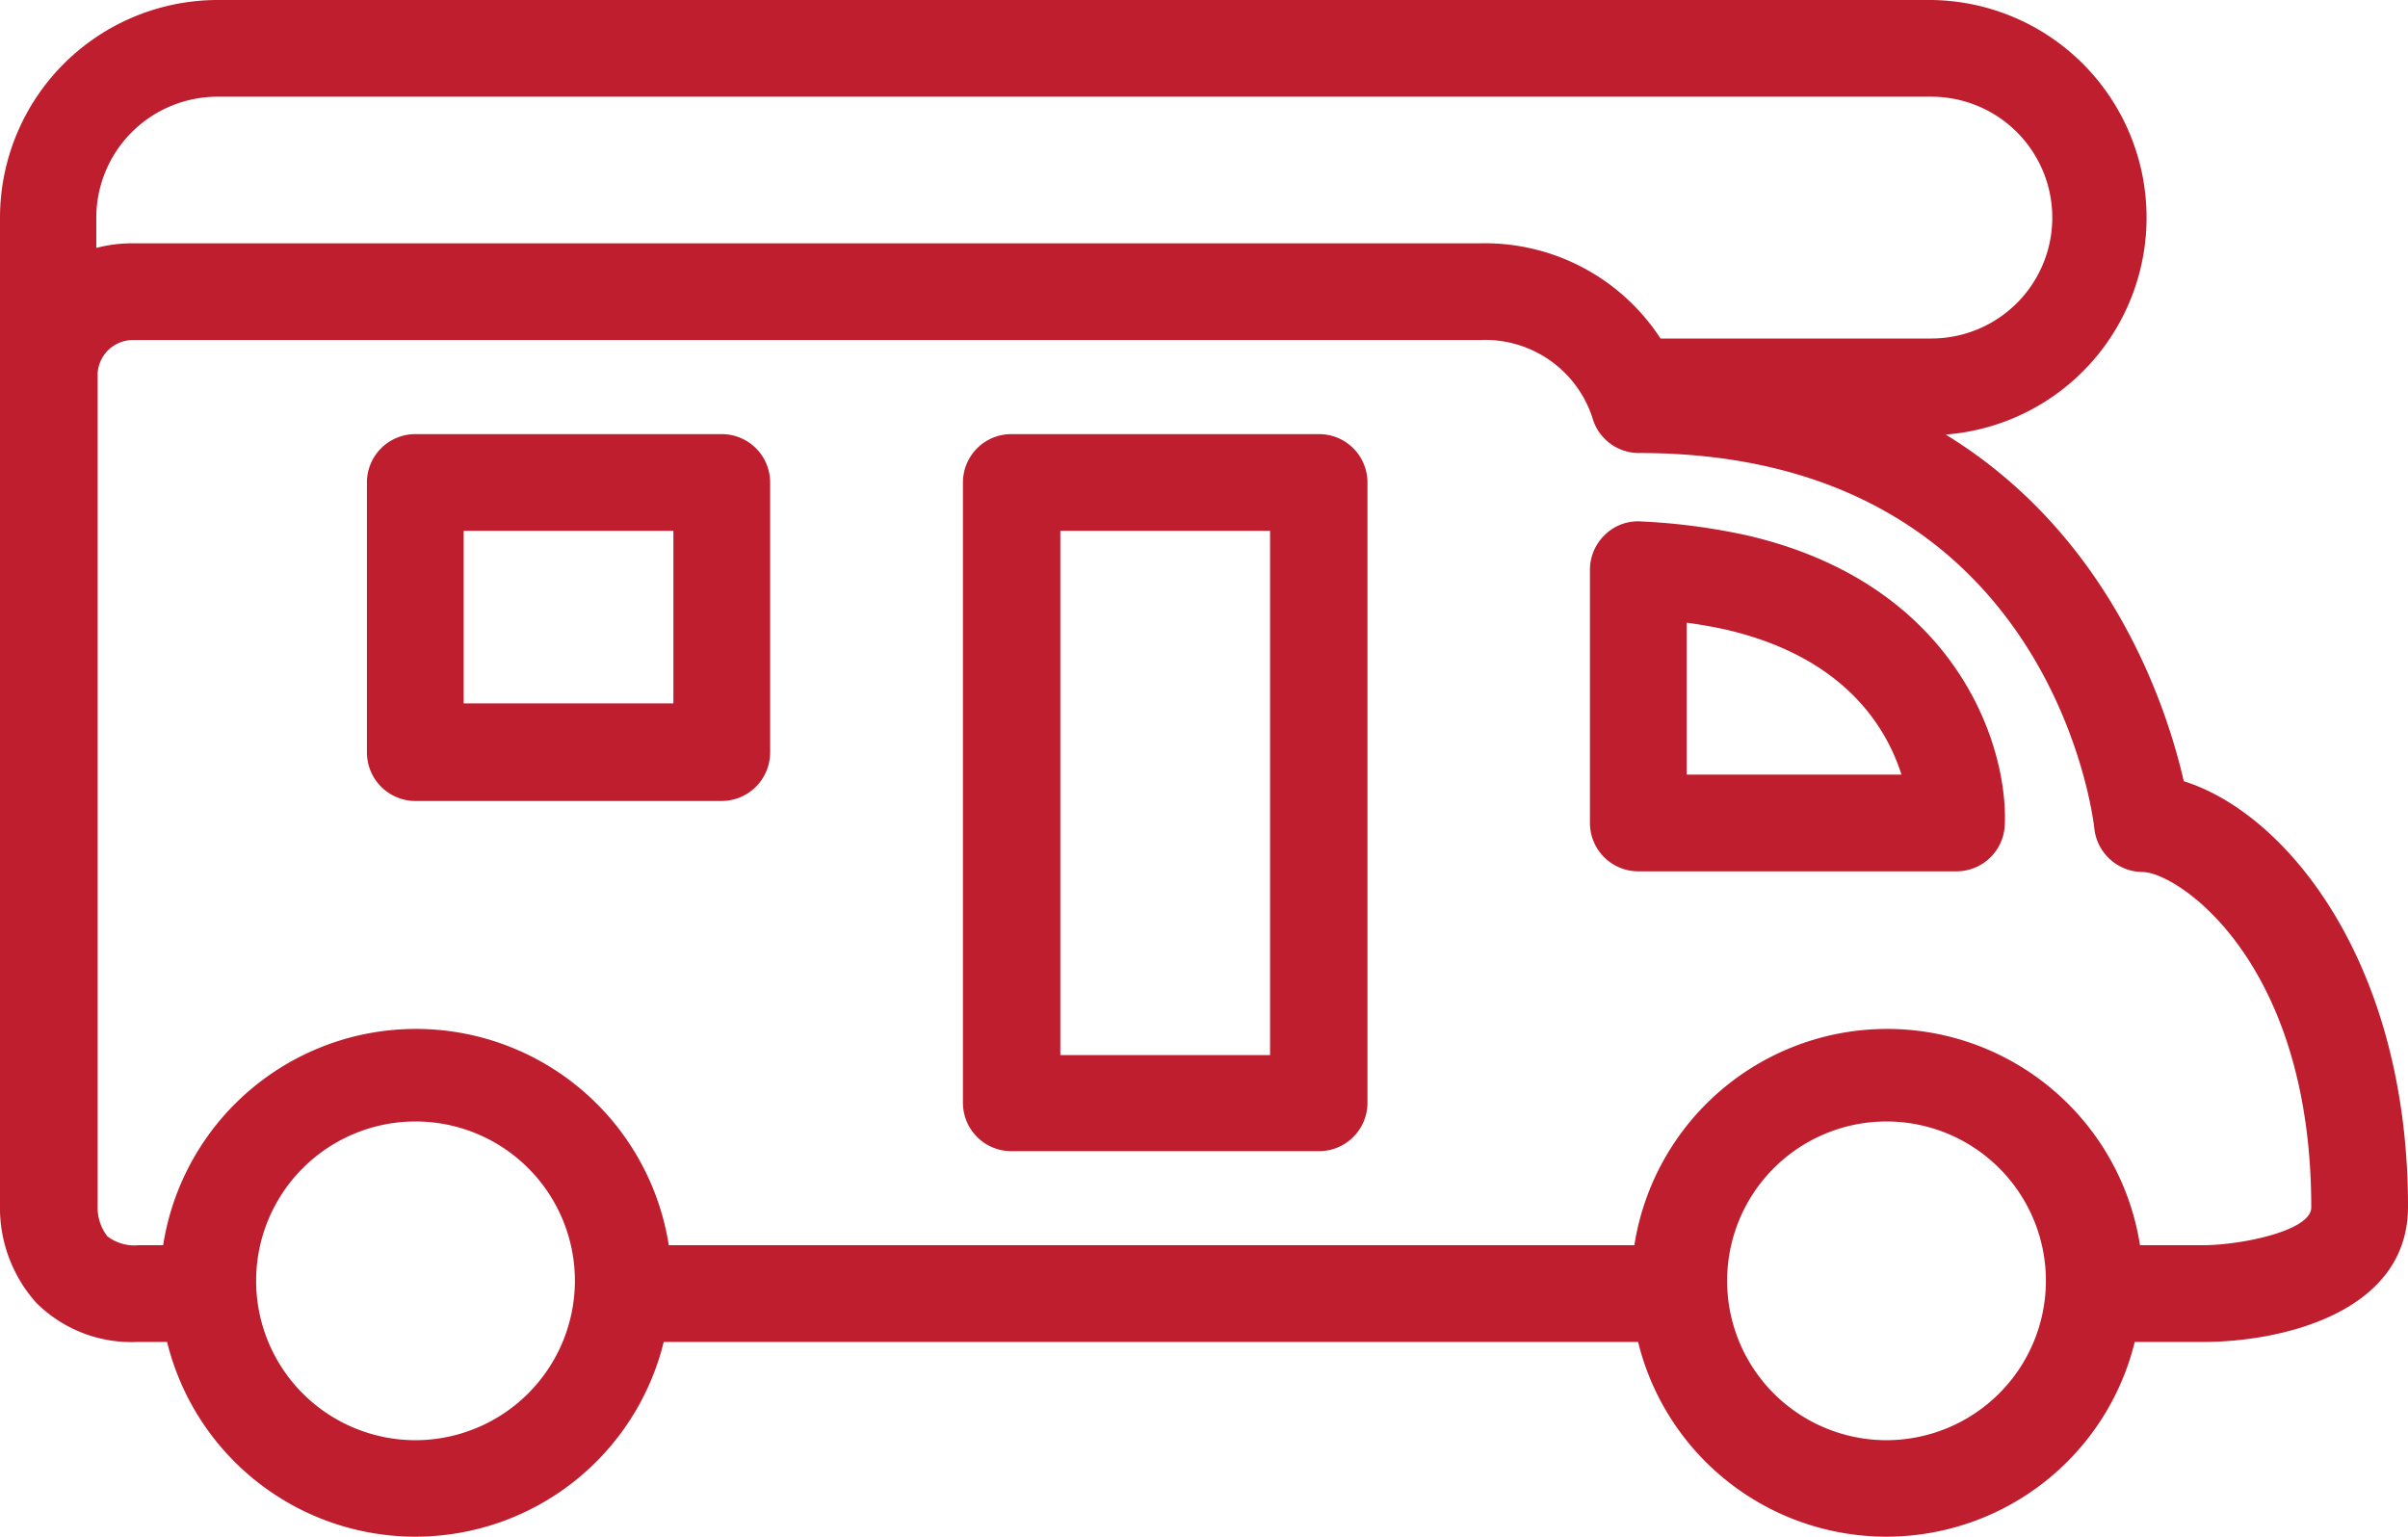 <svg xmlns="http://www.w3.org/2000/svg" viewBox="0 0 109.53 69.92"><defs><style>.cls-1{fill:#be1e2d;}</style></defs><title>RV-Icon</title><g id="Layer_2" data-name="Layer 2"><g id="Í_ã_1" data-name="Í¼²ã_1"><path class="cls-1" d="M79.48,24.36a28.58,28.58,0,0,0-4.89-.64,2.14,2.14,0,0,0-1.6.62,2.21,2.21,0,0,0-.67,1.58V37.44a2.2,2.2,0,0,0,2.2,2.2H89a2.2,2.2,0,0,0,2.19-2.13C91.34,33.93,89,26.57,79.48,24.36ZM76.72,35.24V28.33c.56.07,1.17.18,1.77.31,5.41,1.25,7.31,4.44,8,6.6Z"/><path class="cls-1" d="M99.33,35.54C98.56,32.15,96,24.36,88.5,19.77A9.9,9.9,0,0,0,87.85,0H9.9A9.91,9.91,0,0,0,0,9.9v14q0,.33,0,.66V54.8a6.48,6.48,0,0,0,1.65,4.47,6.13,6.13,0,0,0,4.6,1.78H7.6a11.63,11.63,0,0,0,22.59,0H74.51a11.63,11.63,0,0,0,22.59,0h3.13c3.46,0,9.3-1.29,9.3-6.15C109.53,43.78,104,37,99.33,35.54ZM9.9,4.4H87.85a5.5,5.5,0,0,1,0,11H75.53a9.53,9.53,0,0,0-8.23-4.33H6a6.35,6.35,0,0,0-1.62.21V9.9A5.51,5.51,0,0,1,9.9,4.4Zm9,61.12a7.25,7.25,0,1,1,7.25-7.25A7.26,7.26,0,0,1,18.89,65.52Zm66.91,0a7.25,7.25,0,1,1,7.25-7.25A7.26,7.26,0,0,1,85.8,65.52Zm14.43-8.87h-2.9a11.64,11.64,0,0,0-23,0H30.42a11.64,11.64,0,0,0-23,0H6.29a2,2,0,0,1-1.41-.41,2.13,2.13,0,0,1-.44-1.35V17A1.61,1.61,0,0,1,6,15.47H67.3A5.13,5.13,0,0,1,72.43,19a2.2,2.2,0,0,0,2.12,1.61C93.1,20.6,95.19,37,95.26,37.67a2.22,2.22,0,0,0,2.19,2c1.56,0,7.68,4,7.68,15.26C105.13,56,101.94,56.64,100.23,56.65Z"/><path class="cls-1" d="M60,19.75H46a2.2,2.2,0,0,0-2.2,2.2V50.17a2.2,2.2,0,0,0,2.2,2.2H60a2.2,2.2,0,0,0,2.2-2.2V22A2.2,2.2,0,0,0,60,19.75ZM57.77,48H48.23V24.15h9.54Z"/><path class="cls-1" d="M32.83,19.75H18.89a2.2,2.2,0,0,0-2.2,2.2V34.24a2.21,2.21,0,0,0,2.2,2.2H32.83a2.21,2.21,0,0,0,2.2-2.2V22A2.2,2.2,0,0,0,32.83,19.75ZM30.63,32H21.09V24.15h9.54Z"/></g></g></svg>
